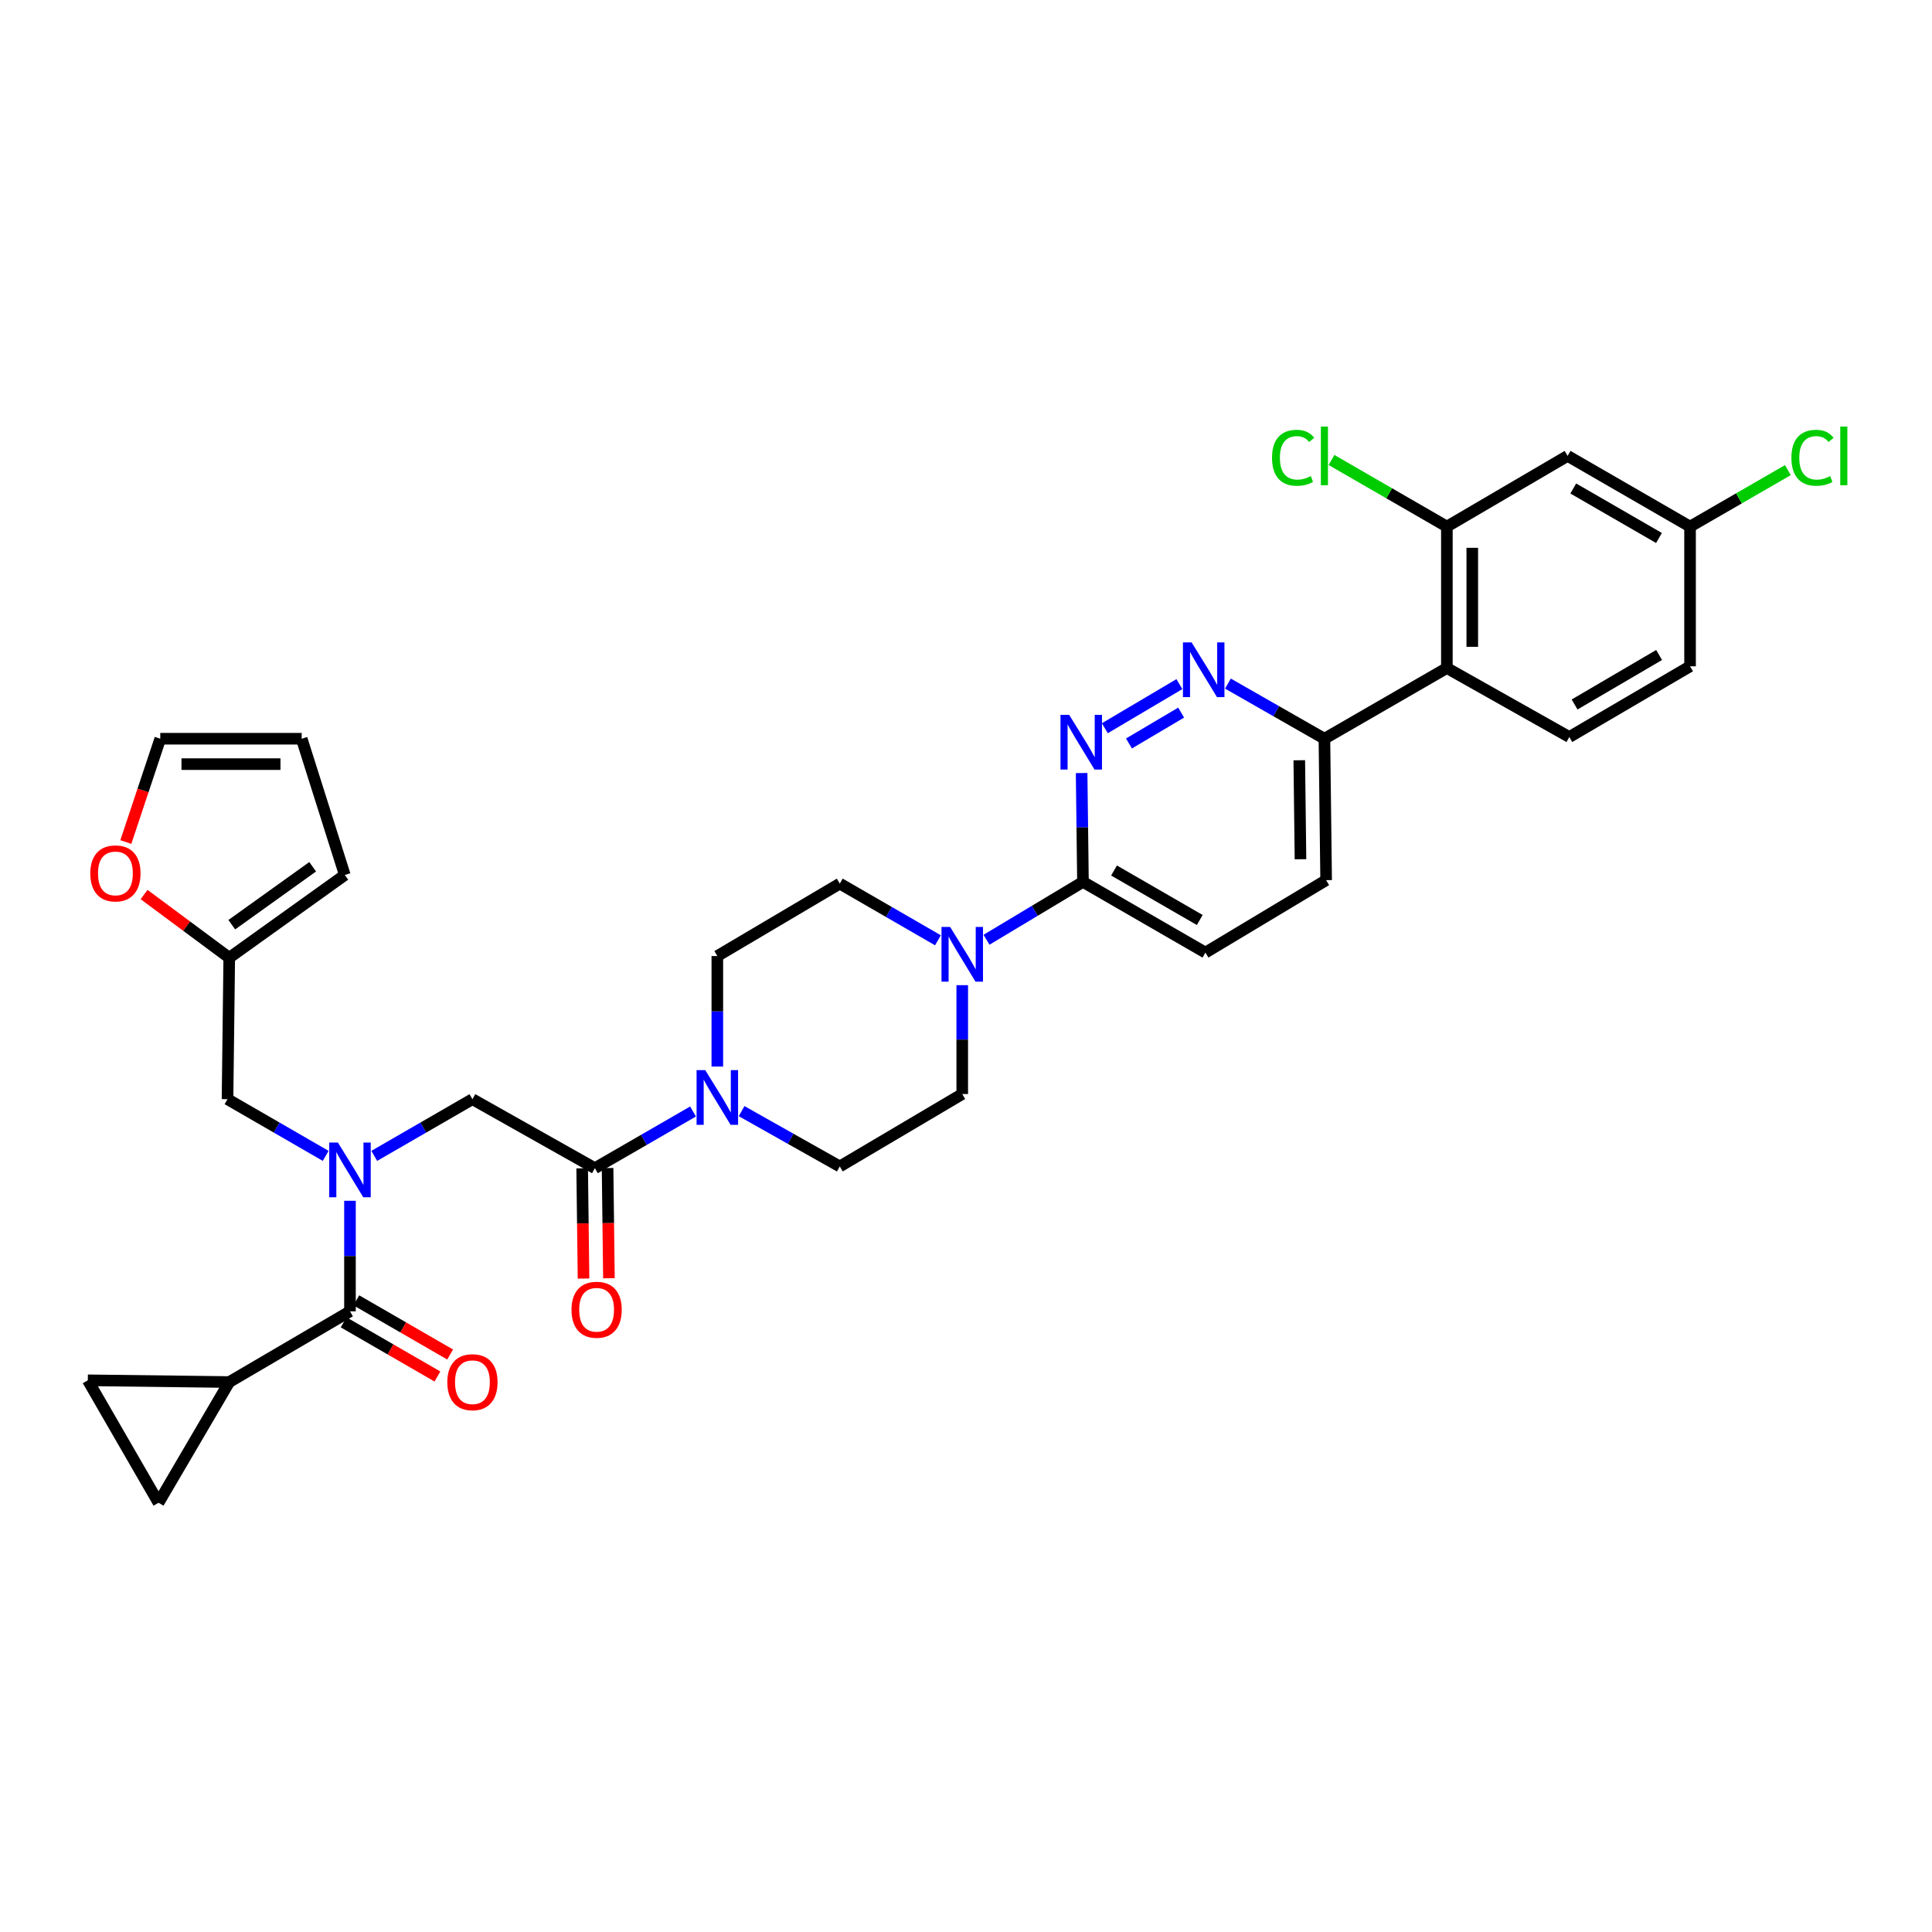 <?xml version='1.0' encoding='iso-8859-1'?>
<svg version='1.1' baseProfile='full'
              xmlns='http://www.w3.org/2000/svg'
                      xmlns:rdkit='http://www.rdkit.org/xml'
                      xmlns:xlink='http://www.w3.org/1999/xlink'
                  xml:space='preserve'
width='1000px' height='1000px' viewBox='0 0 1000 1000'>
<!-- END OF HEADER -->
<rect style='opacity:1.0;fill:#FFFFFF;stroke:none' width='1000' height='1000' x='0' y='0'> </rect>
<path class='bond-0' d='M 118.661,715.344 L 45.455,714.445' style='fill:none;fill-rule:evenodd;stroke:#000000;stroke-width:6px;stroke-linecap:butt;stroke-linejoin:miter;stroke-opacity:1' />
<path class='bond-1' d='M 118.661,715.344 L 82.054,777.828' style='fill:none;fill-rule:evenodd;stroke:#000000;stroke-width:6px;stroke-linecap:butt;stroke-linejoin:miter;stroke-opacity:1' />
<path class='bond-2' d='M 118.661,715.344 L 181.146,678.744' style='fill:none;fill-rule:evenodd;stroke:#000000;stroke-width:6px;stroke-linecap:butt;stroke-linejoin:miter;stroke-opacity:1' />
<path class='bond-3' d='M 193.716,598.279 L 219.123,583.608' style='fill:none;fill-rule:evenodd;stroke:#0000FF;stroke-width:6px;stroke-linecap:butt;stroke-linejoin:miter;stroke-opacity:1' />
<path class='bond-3' d='M 219.123,583.608 L 244.529,568.937' style='fill:none;fill-rule:evenodd;stroke:#000000;stroke-width:6px;stroke-linecap:butt;stroke-linejoin:miter;stroke-opacity:1' />
<path class='bond-4' d='M 181.146,621.527 L 181.146,650.135' style='fill:none;fill-rule:evenodd;stroke:#0000FF;stroke-width:6px;stroke-linecap:butt;stroke-linejoin:miter;stroke-opacity:1' />
<path class='bond-4' d='M 181.146,650.135 L 181.146,678.744' style='fill:none;fill-rule:evenodd;stroke:#000000;stroke-width:6px;stroke-linecap:butt;stroke-linejoin:miter;stroke-opacity:1' />
<path class='bond-5' d='M 168.576,598.279 L 143.17,583.608' style='fill:none;fill-rule:evenodd;stroke:#0000FF;stroke-width:6px;stroke-linecap:butt;stroke-linejoin:miter;stroke-opacity:1' />
<path class='bond-5' d='M 143.17,583.608 L 117.763,568.937' style='fill:none;fill-rule:evenodd;stroke:#000000;stroke-width:6px;stroke-linecap:butt;stroke-linejoin:miter;stroke-opacity:1' />
<path class='bond-6' d='M 177.859,684.436 L 202.136,698.455' style='fill:none;fill-rule:evenodd;stroke:#000000;stroke-width:6px;stroke-linecap:butt;stroke-linejoin:miter;stroke-opacity:1' />
<path class='bond-6' d='M 202.136,698.455 L 226.412,712.473' style='fill:none;fill-rule:evenodd;stroke:#FF0000;stroke-width:6px;stroke-linecap:butt;stroke-linejoin:miter;stroke-opacity:1' />
<path class='bond-6' d='M 184.433,673.051 L 208.71,687.069' style='fill:none;fill-rule:evenodd;stroke:#000000;stroke-width:6px;stroke-linecap:butt;stroke-linejoin:miter;stroke-opacity:1' />
<path class='bond-6' d='M 208.71,687.069 L 232.987,701.088' style='fill:none;fill-rule:evenodd;stroke:#FF0000;stroke-width:6px;stroke-linecap:butt;stroke-linejoin:miter;stroke-opacity:1' />
<path class='bond-7' d='M 45.455,714.445 L 82.054,777.828' style='fill:none;fill-rule:evenodd;stroke:#000000;stroke-width:6px;stroke-linecap:butt;stroke-linejoin:miter;stroke-opacity:1' />
<path class='bond-8' d='M 65.126,435.84 L 74.04,409.103' style='fill:none;fill-rule:evenodd;stroke:#FF0000;stroke-width:6px;stroke-linecap:butt;stroke-linejoin:miter;stroke-opacity:1' />
<path class='bond-8' d='M 74.04,409.103 L 82.953,382.366' style='fill:none;fill-rule:evenodd;stroke:#000000;stroke-width:6px;stroke-linecap:butt;stroke-linejoin:miter;stroke-opacity:1' />
<path class='bond-9' d='M 74.576,463.008 L 96.618,479.373' style='fill:none;fill-rule:evenodd;stroke:#FF0000;stroke-width:6px;stroke-linecap:butt;stroke-linejoin:miter;stroke-opacity:1' />
<path class='bond-9' d='M 96.618,479.373 L 118.661,495.737' style='fill:none;fill-rule:evenodd;stroke:#000000;stroke-width:6px;stroke-linecap:butt;stroke-linejoin:miter;stroke-opacity:1' />
<path class='bond-10' d='M 301.332,604.726 L 301.682,633.251' style='fill:none;fill-rule:evenodd;stroke:#000000;stroke-width:6px;stroke-linecap:butt;stroke-linejoin:miter;stroke-opacity:1' />
<path class='bond-10' d='M 301.682,633.251 L 302.032,661.776' style='fill:none;fill-rule:evenodd;stroke:#FF0000;stroke-width:6px;stroke-linecap:butt;stroke-linejoin:miter;stroke-opacity:1' />
<path class='bond-10' d='M 314.478,604.565 L 314.828,633.09' style='fill:none;fill-rule:evenodd;stroke:#000000;stroke-width:6px;stroke-linecap:butt;stroke-linejoin:miter;stroke-opacity:1' />
<path class='bond-10' d='M 314.828,633.09 L 315.178,661.615' style='fill:none;fill-rule:evenodd;stroke:#FF0000;stroke-width:6px;stroke-linecap:butt;stroke-linejoin:miter;stroke-opacity:1' />
<path class='bond-11' d='M 307.905,604.646 L 244.529,568.937' style='fill:none;fill-rule:evenodd;stroke:#000000;stroke-width:6px;stroke-linecap:butt;stroke-linejoin:miter;stroke-opacity:1' />
<path class='bond-12' d='M 307.905,604.646 L 333.312,589.975' style='fill:none;fill-rule:evenodd;stroke:#000000;stroke-width:6px;stroke-linecap:butt;stroke-linejoin:miter;stroke-opacity:1' />
<path class='bond-12' d='M 333.312,589.975 L 358.719,575.304' style='fill:none;fill-rule:evenodd;stroke:#0000FF;stroke-width:6px;stroke-linecap:butt;stroke-linejoin:miter;stroke-opacity:1' />
<path class='bond-13' d='M 82.953,382.366 L 156.152,382.366' style='fill:none;fill-rule:evenodd;stroke:#000000;stroke-width:6px;stroke-linecap:butt;stroke-linejoin:miter;stroke-opacity:1' />
<path class='bond-13' d='M 93.933,395.513 L 145.172,395.513' style='fill:none;fill-rule:evenodd;stroke:#000000;stroke-width:6px;stroke-linecap:butt;stroke-linejoin:miter;stroke-opacity:1' />
<path class='bond-14' d='M 383.847,575.121 L 409.259,589.438' style='fill:none;fill-rule:evenodd;stroke:#0000FF;stroke-width:6px;stroke-linecap:butt;stroke-linejoin:miter;stroke-opacity:1' />
<path class='bond-14' d='M 409.259,589.438 L 434.672,603.755' style='fill:none;fill-rule:evenodd;stroke:#000000;stroke-width:6px;stroke-linecap:butt;stroke-linejoin:miter;stroke-opacity:1' />
<path class='bond-15' d='M 371.288,552.056 L 371.288,523.451' style='fill:none;fill-rule:evenodd;stroke:#0000FF;stroke-width:6px;stroke-linecap:butt;stroke-linejoin:miter;stroke-opacity:1' />
<path class='bond-15' d='M 371.288,523.451 L 371.288,494.846' style='fill:none;fill-rule:evenodd;stroke:#000000;stroke-width:6px;stroke-linecap:butt;stroke-linejoin:miter;stroke-opacity:1' />
<path class='bond-16' d='M 686.407,455.566 L 685.516,382.366' style='fill:none;fill-rule:evenodd;stroke:#000000;stroke-width:6px;stroke-linecap:butt;stroke-linejoin:miter;stroke-opacity:1' />
<path class='bond-16' d='M 673.128,444.746 L 672.504,393.506' style='fill:none;fill-rule:evenodd;stroke:#000000;stroke-width:6px;stroke-linecap:butt;stroke-linejoin:miter;stroke-opacity:1' />
<path class='bond-17' d='M 686.407,455.566 L 623.923,493.064' style='fill:none;fill-rule:evenodd;stroke:#000000;stroke-width:6px;stroke-linecap:butt;stroke-linejoin:miter;stroke-opacity:1' />
<path class='bond-18' d='M 685.516,382.366 L 660.544,368.095' style='fill:none;fill-rule:evenodd;stroke:#000000;stroke-width:6px;stroke-linecap:butt;stroke-linejoin:miter;stroke-opacity:1' />
<path class='bond-18' d='M 660.544,368.095 L 635.571,353.824' style='fill:none;fill-rule:evenodd;stroke:#0000FF;stroke-width:6px;stroke-linecap:butt;stroke-linejoin:miter;stroke-opacity:1' />
<path class='bond-19' d='M 685.516,382.366 L 748.9,345.767' style='fill:none;fill-rule:evenodd;stroke:#000000;stroke-width:6px;stroke-linecap:butt;stroke-linejoin:miter;stroke-opacity:1' />
<path class='bond-20' d='M 610.451,354.101 L 571.864,376.929' style='fill:none;fill-rule:evenodd;stroke:#0000FF;stroke-width:6px;stroke-linecap:butt;stroke-linejoin:miter;stroke-opacity:1' />
<path class='bond-20' d='M 611.357,368.84 L 584.346,384.82' style='fill:none;fill-rule:evenodd;stroke:#0000FF;stroke-width:6px;stroke-linecap:butt;stroke-linejoin:miter;stroke-opacity:1' />
<path class='bond-21' d='M 559.845,400.124 L 560.192,428.294' style='fill:none;fill-rule:evenodd;stroke:#0000FF;stroke-width:6px;stroke-linecap:butt;stroke-linejoin:miter;stroke-opacity:1' />
<path class='bond-21' d='M 560.192,428.294 L 560.54,456.464' style='fill:none;fill-rule:evenodd;stroke:#000000;stroke-width:6px;stroke-linecap:butt;stroke-linejoin:miter;stroke-opacity:1' />
<path class='bond-22' d='M 560.54,456.464 L 623.923,493.064' style='fill:none;fill-rule:evenodd;stroke:#000000;stroke-width:6px;stroke-linecap:butt;stroke-linejoin:miter;stroke-opacity:1' />
<path class='bond-22' d='M 576.621,450.569 L 620.989,476.189' style='fill:none;fill-rule:evenodd;stroke:#000000;stroke-width:6px;stroke-linecap:butt;stroke-linejoin:miter;stroke-opacity:1' />
<path class='bond-23' d='M 560.54,456.464 L 535.578,471.441' style='fill:none;fill-rule:evenodd;stroke:#000000;stroke-width:6px;stroke-linecap:butt;stroke-linejoin:miter;stroke-opacity:1' />
<path class='bond-23' d='M 535.578,471.441 L 510.616,486.418' style='fill:none;fill-rule:evenodd;stroke:#0000FF;stroke-width:6px;stroke-linecap:butt;stroke-linejoin:miter;stroke-opacity:1' />
<path class='bond-24' d='M 485.485,486.697 L 460.078,472.026' style='fill:none;fill-rule:evenodd;stroke:#0000FF;stroke-width:6px;stroke-linecap:butt;stroke-linejoin:miter;stroke-opacity:1' />
<path class='bond-24' d='M 460.078,472.026 L 434.672,457.356' style='fill:none;fill-rule:evenodd;stroke:#000000;stroke-width:6px;stroke-linecap:butt;stroke-linejoin:miter;stroke-opacity:1' />
<path class='bond-25' d='M 498.055,509.923 L 498.055,538.093' style='fill:none;fill-rule:evenodd;stroke:#0000FF;stroke-width:6px;stroke-linecap:butt;stroke-linejoin:miter;stroke-opacity:1' />
<path class='bond-25' d='M 498.055,538.093 L 498.055,566.264' style='fill:none;fill-rule:evenodd;stroke:#000000;stroke-width:6px;stroke-linecap:butt;stroke-linejoin:miter;stroke-opacity:1' />
<path class='bond-26' d='M 434.672,603.755 L 498.055,566.264' style='fill:none;fill-rule:evenodd;stroke:#000000;stroke-width:6px;stroke-linecap:butt;stroke-linejoin:miter;stroke-opacity:1' />
<path class='bond-27' d='M 748.9,345.767 L 748.9,272.567' style='fill:none;fill-rule:evenodd;stroke:#000000;stroke-width:6px;stroke-linecap:butt;stroke-linejoin:miter;stroke-opacity:1' />
<path class='bond-27' d='M 762.047,334.787 L 762.047,283.547' style='fill:none;fill-rule:evenodd;stroke:#000000;stroke-width:6px;stroke-linecap:butt;stroke-linejoin:miter;stroke-opacity:1' />
<path class='bond-28' d='M 748.9,345.767 L 812.275,381.475' style='fill:none;fill-rule:evenodd;stroke:#000000;stroke-width:6px;stroke-linecap:butt;stroke-linejoin:miter;stroke-opacity:1' />
<path class='bond-29' d='M 748.9,272.567 L 811.384,235.967' style='fill:none;fill-rule:evenodd;stroke:#000000;stroke-width:6px;stroke-linecap:butt;stroke-linejoin:miter;stroke-opacity:1' />
<path class='bond-30' d='M 748.9,272.567 L 719.043,255.327' style='fill:none;fill-rule:evenodd;stroke:#000000;stroke-width:6px;stroke-linecap:butt;stroke-linejoin:miter;stroke-opacity:1' />
<path class='bond-30' d='M 719.043,255.327 L 689.186,238.086' style='fill:none;fill-rule:evenodd;stroke:#00CC00;stroke-width:6px;stroke-linecap:butt;stroke-linejoin:miter;stroke-opacity:1' />
<path class='bond-31' d='M 811.384,235.967 L 874.768,272.567' style='fill:none;fill-rule:evenodd;stroke:#000000;stroke-width:6px;stroke-linecap:butt;stroke-linejoin:miter;stroke-opacity:1' />
<path class='bond-31' d='M 814.318,252.842 L 858.686,278.462' style='fill:none;fill-rule:evenodd;stroke:#000000;stroke-width:6px;stroke-linecap:butt;stroke-linejoin:miter;stroke-opacity:1' />
<path class='bond-32' d='M 812.275,381.475 L 874.768,344.876' style='fill:none;fill-rule:evenodd;stroke:#000000;stroke-width:6px;stroke-linecap:butt;stroke-linejoin:miter;stroke-opacity:1' />
<path class='bond-32' d='M 815.005,364.641 L 858.75,339.021' style='fill:none;fill-rule:evenodd;stroke:#000000;stroke-width:6px;stroke-linecap:butt;stroke-linejoin:miter;stroke-opacity:1' />
<path class='bond-33' d='M 874.768,272.567 L 874.768,344.876' style='fill:none;fill-rule:evenodd;stroke:#000000;stroke-width:6px;stroke-linecap:butt;stroke-linejoin:miter;stroke-opacity:1' />
<path class='bond-34' d='M 874.768,272.567 L 900.084,257.948' style='fill:none;fill-rule:evenodd;stroke:#000000;stroke-width:6px;stroke-linecap:butt;stroke-linejoin:miter;stroke-opacity:1' />
<path class='bond-34' d='M 900.084,257.948 L 925.401,243.329' style='fill:none;fill-rule:evenodd;stroke:#00CC00;stroke-width:6px;stroke-linecap:butt;stroke-linejoin:miter;stroke-opacity:1' />
<path class='bond-35' d='M 434.672,457.356 L 371.288,494.846' style='fill:none;fill-rule:evenodd;stroke:#000000;stroke-width:6px;stroke-linecap:butt;stroke-linejoin:miter;stroke-opacity:1' />
<path class='bond-36' d='M 156.152,382.366 L 178.466,452.893' style='fill:none;fill-rule:evenodd;stroke:#000000;stroke-width:6px;stroke-linecap:butt;stroke-linejoin:miter;stroke-opacity:1' />
<path class='bond-37' d='M 178.466,452.893 L 118.661,495.737' style='fill:none;fill-rule:evenodd;stroke:#000000;stroke-width:6px;stroke-linecap:butt;stroke-linejoin:miter;stroke-opacity:1' />
<path class='bond-37' d='M 161.838,448.632 L 119.975,478.623' style='fill:none;fill-rule:evenodd;stroke:#000000;stroke-width:6px;stroke-linecap:butt;stroke-linejoin:miter;stroke-opacity:1' />
<path class='bond-38' d='M 118.661,495.737 L 117.763,568.937' style='fill:none;fill-rule:evenodd;stroke:#000000;stroke-width:6px;stroke-linecap:butt;stroke-linejoin:miter;stroke-opacity:1' />
<path  class='atom-1' d='M 174.886 591.377
L 184.166 606.377
Q 185.086 607.857, 186.566 610.537
Q 188.046 613.217, 188.126 613.377
L 188.126 591.377
L 191.886 591.377
L 191.886 619.697
L 188.006 619.697
L 178.046 603.297
Q 176.886 601.377, 175.646 599.177
Q 174.446 596.977, 174.086 596.297
L 174.086 619.697
L 170.406 619.697
L 170.406 591.377
L 174.886 591.377
' fill='#0000FF'/>
<path  class='atom-3' d='M 231.529 715.424
Q 231.529 708.624, 234.889 704.824
Q 238.249 701.024, 244.529 701.024
Q 250.809 701.024, 254.169 704.824
Q 257.529 708.624, 257.529 715.424
Q 257.529 722.304, 254.129 726.224
Q 250.729 730.104, 244.529 730.104
Q 238.289 730.104, 234.889 726.224
Q 231.529 722.344, 231.529 715.424
M 244.529 726.904
Q 248.849 726.904, 251.169 724.024
Q 253.529 721.104, 253.529 715.424
Q 253.529 709.864, 251.169 707.064
Q 248.849 704.224, 244.529 704.224
Q 240.209 704.224, 237.849 707.024
Q 235.529 709.824, 235.529 715.424
Q 235.529 721.144, 237.849 724.024
Q 240.209 726.904, 244.529 726.904
' fill='#FF0000'/>
<path  class='atom-6' d='M 46.741 452.074
Q 46.741 445.274, 50.101 441.474
Q 53.461 437.674, 59.741 437.674
Q 66.021 437.674, 69.381 441.474
Q 72.741 445.274, 72.741 452.074
Q 72.741 458.954, 69.341 462.874
Q 65.941 466.754, 59.741 466.754
Q 53.501 466.754, 50.101 462.874
Q 46.741 458.994, 46.741 452.074
M 59.741 463.554
Q 64.061 463.554, 66.381 460.674
Q 68.741 457.754, 68.741 452.074
Q 68.741 446.514, 66.381 443.714
Q 64.061 440.874, 59.741 440.874
Q 55.421 440.874, 53.061 443.674
Q 50.741 446.474, 50.741 452.074
Q 50.741 457.794, 53.061 460.674
Q 55.421 463.554, 59.741 463.554
' fill='#FF0000'/>
<path  class='atom-8' d='M 295.804 677.925
Q 295.804 671.125, 299.164 667.325
Q 302.524 663.525, 308.804 663.525
Q 315.084 663.525, 318.444 667.325
Q 321.804 671.125, 321.804 677.925
Q 321.804 684.805, 318.404 688.725
Q 315.004 692.605, 308.804 692.605
Q 302.564 692.605, 299.164 688.725
Q 295.804 684.845, 295.804 677.925
M 308.804 689.405
Q 313.124 689.405, 315.444 686.525
Q 317.804 683.605, 317.804 677.925
Q 317.804 672.365, 315.444 669.565
Q 313.124 666.725, 308.804 666.725
Q 304.484 666.725, 302.124 669.525
Q 299.804 672.325, 299.804 677.925
Q 299.804 683.645, 302.124 686.525
Q 304.484 689.405, 308.804 689.405
' fill='#FF0000'/>
<path  class='atom-11' d='M 365.028 553.886
L 374.308 568.886
Q 375.228 570.366, 376.708 573.046
Q 378.188 575.726, 378.268 575.886
L 378.268 553.886
L 382.028 553.886
L 382.028 582.206
L 378.148 582.206
L 368.188 565.806
Q 367.028 563.886, 365.788 561.686
Q 364.588 559.486, 364.228 558.806
L 364.228 582.206
L 360.548 582.206
L 360.548 553.886
L 365.028 553.886
' fill='#0000FF'/>
<path  class='atom-14' d='M 616.772 332.498
L 626.052 347.498
Q 626.972 348.978, 628.452 351.658
Q 629.932 354.338, 630.012 354.498
L 630.012 332.498
L 633.772 332.498
L 633.772 360.818
L 629.892 360.818
L 619.932 344.418
Q 618.772 342.498, 617.532 340.298
Q 616.332 338.098, 615.972 337.418
L 615.972 360.818
L 612.292 360.818
L 612.292 332.498
L 616.772 332.498
' fill='#0000FF'/>
<path  class='atom-15' d='M 553.388 369.996
L 562.668 384.996
Q 563.588 386.476, 565.068 389.156
Q 566.548 391.836, 566.628 391.996
L 566.628 369.996
L 570.388 369.996
L 570.388 398.316
L 566.508 398.316
L 556.548 381.916
Q 555.388 379.996, 554.148 377.796
Q 552.948 375.596, 552.588 374.916
L 552.588 398.316
L 548.908 398.316
L 548.908 369.996
L 553.388 369.996
' fill='#0000FF'/>
<path  class='atom-18' d='M 491.795 479.795
L 501.075 494.795
Q 501.995 496.275, 503.475 498.955
Q 504.955 501.635, 505.035 501.795
L 505.035 479.795
L 508.795 479.795
L 508.795 508.115
L 504.915 508.115
L 494.955 491.715
Q 493.795 489.795, 492.555 487.595
Q 491.355 485.395, 490.995 484.715
L 490.995 508.115
L 487.315 508.115
L 487.315 479.795
L 491.795 479.795
' fill='#0000FF'/>
<path  class='atom-26' d='M 658.396 236.947
Q 658.396 229.907, 661.676 226.227
Q 664.996 222.507, 671.276 222.507
Q 677.116 222.507, 680.236 226.627
L 677.596 228.787
Q 675.316 225.787, 671.276 225.787
Q 666.996 225.787, 664.716 228.667
Q 662.476 231.507, 662.476 236.947
Q 662.476 242.547, 664.796 245.427
Q 667.156 248.307, 671.716 248.307
Q 674.836 248.307, 678.476 246.427
L 679.596 249.427
Q 678.116 250.387, 675.876 250.947
Q 673.636 251.507, 671.156 251.507
Q 664.996 251.507, 661.676 247.747
Q 658.396 243.987, 658.396 236.947
' fill='#00CC00'/>
<path  class='atom-26' d='M 683.676 220.787
L 687.356 220.787
L 687.356 251.147
L 683.676 251.147
L 683.676 220.787
' fill='#00CC00'/>
<path  class='atom-28' d='M 927.231 236.947
Q 927.231 229.907, 930.511 226.227
Q 933.831 222.507, 940.111 222.507
Q 945.951 222.507, 949.071 226.627
L 946.431 228.787
Q 944.151 225.787, 940.111 225.787
Q 935.831 225.787, 933.551 228.667
Q 931.311 231.507, 931.311 236.947
Q 931.311 242.547, 933.631 245.427
Q 935.991 248.307, 940.551 248.307
Q 943.671 248.307, 947.311 246.427
L 948.431 249.427
Q 946.951 250.387, 944.711 250.947
Q 942.471 251.507, 939.991 251.507
Q 933.831 251.507, 930.511 247.747
Q 927.231 243.987, 927.231 236.947
' fill='#00CC00'/>
<path  class='atom-28' d='M 952.511 220.787
L 956.191 220.787
L 956.191 251.147
L 952.511 251.147
L 952.511 220.787
' fill='#00CC00'/>
</svg>
